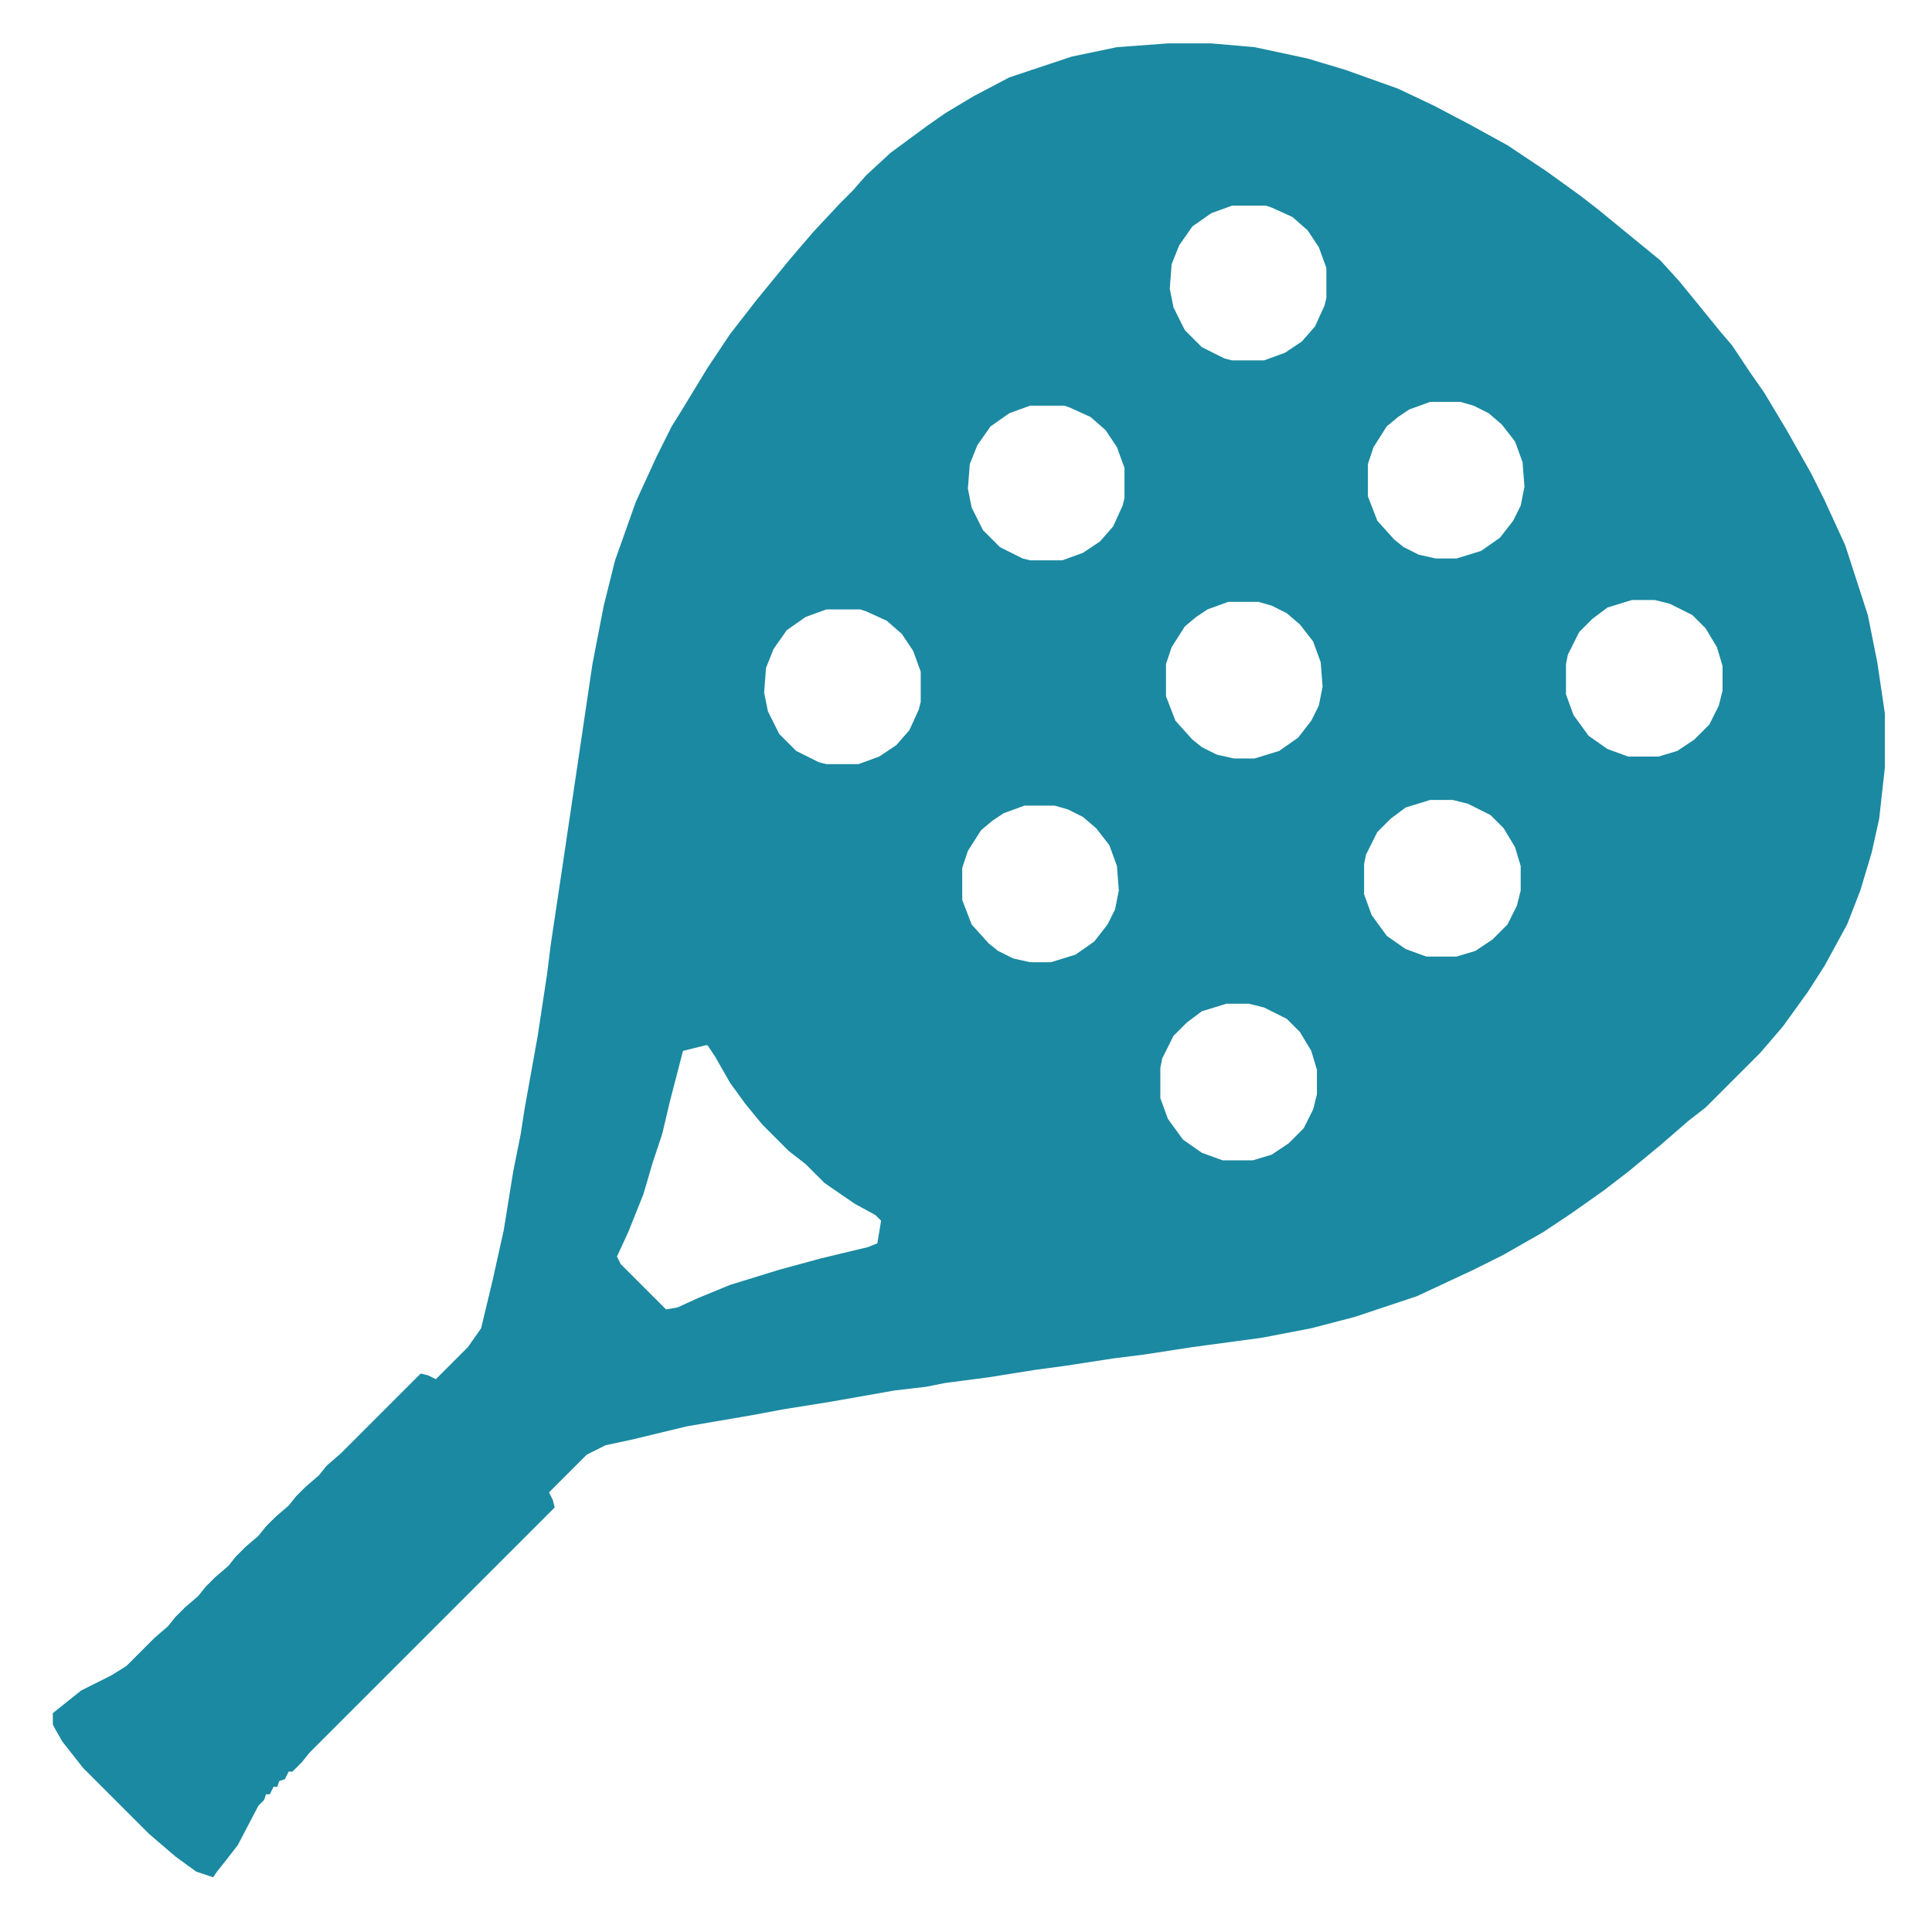 <?xml version="1.0" encoding="UTF-8"?>
<svg version="1.1" viewBox="0 0 1024 1024" width="1280" height="1280" xmlns="http://www.w3.org/2000/svg">
<path transform="translate(619,23)" d="m0 0h23l23 2 28 6 20 6 28 10 19 9 19 10 20 11 21 14 18 13 9 7 33 27 10 11 9 11 13 16 6 7 10 15 7 10 12 20 13 23 7 14 11 24 12 37 5 25 4 27v29l-3 27-4 18-6 20-7 18-12 22-9 14-13 18-12 14-29 29-9 7-15 13-17 14-13 10-17 12-15 10-21 12-16 8-30 14-33 11-23 6-26 5-37 5-26 4-16 2-26 4-15 2-25 4-23 3-10 2-17 2-34 6-25 4-16 3-35 6-29 7-14 3-10 5-20 20 2 4 1 4-130 130-4 5-5 5h-2l-2 4-3 1-1 3h-2l-2 4h-2l-1 3-3 3-11 21-7 9-4 5-2 3-9-3-11-8-14-12-35-35-11-14-4-7-1-2v-6l15-12 16-8 8-5 15-15 7-6 4-5 5-5 7-6 4-5 5-5 7-6 4-5 5-5 7-6 4-5 5-5 7-6 4-5 5-5 7-6 4-5 8-7 42-42 4 1 4 2 17-17 7-10 6-25 6-27 5-31 4-20 2-13 7-39 5-33 2-16 6-40 16-108 6-31 6-24 11-31 11-24 8-16 5-8 14-23 12-18 14-18 18-22 12-14 14-15 7-7 7-8 13-12 19-14 10-7 15-9 19-10 33-11 24-5zm34 86-11 4-10 7-7 10-4 10-1 13 2 10 6 12 9 9 12 6 4 1h17l11-4 9-6 7-8 5-11 1-4v-16l-4-11-6-9-8-7-11-5-3-1zm105 104-11 4-6 4-6 5-7 11-3 9v17l5 13 9 10 5 4 8 4 9 2h11l13-4 10-7 7-9 4-8 2-10-1-13-4-11-7-9-7-6-8-4-7-2zm-212 2-11 4-10 7-7 10-4 10-1 13 2 10 6 12 9 9 12 6 4 1h17l11-4 9-6 7-8 5-11 1-4v-16l-4-11-6-9-8-7-11-5-3-1zm319 103-13 4-8 6-7 7-6 12-1 5v16l4 11 8 11 10 7 11 4h16l10-3 9-6 8-8 5-10 2-8v-13l-3-10-6-10-7-7-12-6-8-2zm-214 1-11 4-6 4-6 5-7 11-3 9v17l5 13 9 10 5 4 8 4 9 2h11l13-4 10-7 7-9 4-8 2-10-1-13-4-11-7-9-7-6-8-4-7-2zm-213 4-11 4-10 7-7 10-4 10-1 13 2 10 6 12 9 9 12 6 4 1h17l11-4 9-6 7-8 5-11 1-4v-16l-4-11-6-9-8-7-11-5-3-1zm320 101-13 4-8 6-7 7-6 12-1 5v16l4 11 8 11 10 7 11 4h16l10-3 9-6 8-8 5-10 2-8v-13l-3-10-6-10-7-7-12-6-8-2zm-215 3-11 4-6 4-6 5-7 11-3 9v17l5 13 9 10 5 4 8 4 9 2h11l13-4 10-7 7-9 4-8 2-10-1-13-4-11-7-9-7-6-8-4-7-2zm107 105-13 4-8 6-7 7-6 12-1 5v16l4 11 8 11 10 7 11 4h16l10-3 9-6 8-8 5-10 2-8v-13l-3-10-6-10-7-7-12-6-8-2zm-276 22-12 3-7 27-4 17-5 15-5 17-8 20-6 13 2 4 24 24 6-1 11-5 17-7 26-8 22-6 25-6 5-2 2-12-3-3-11-6-16-11-10-10-9-7-14-14-9-11-8-11-8-14-4-6z" fill="#1b89a1"/>
</svg>
